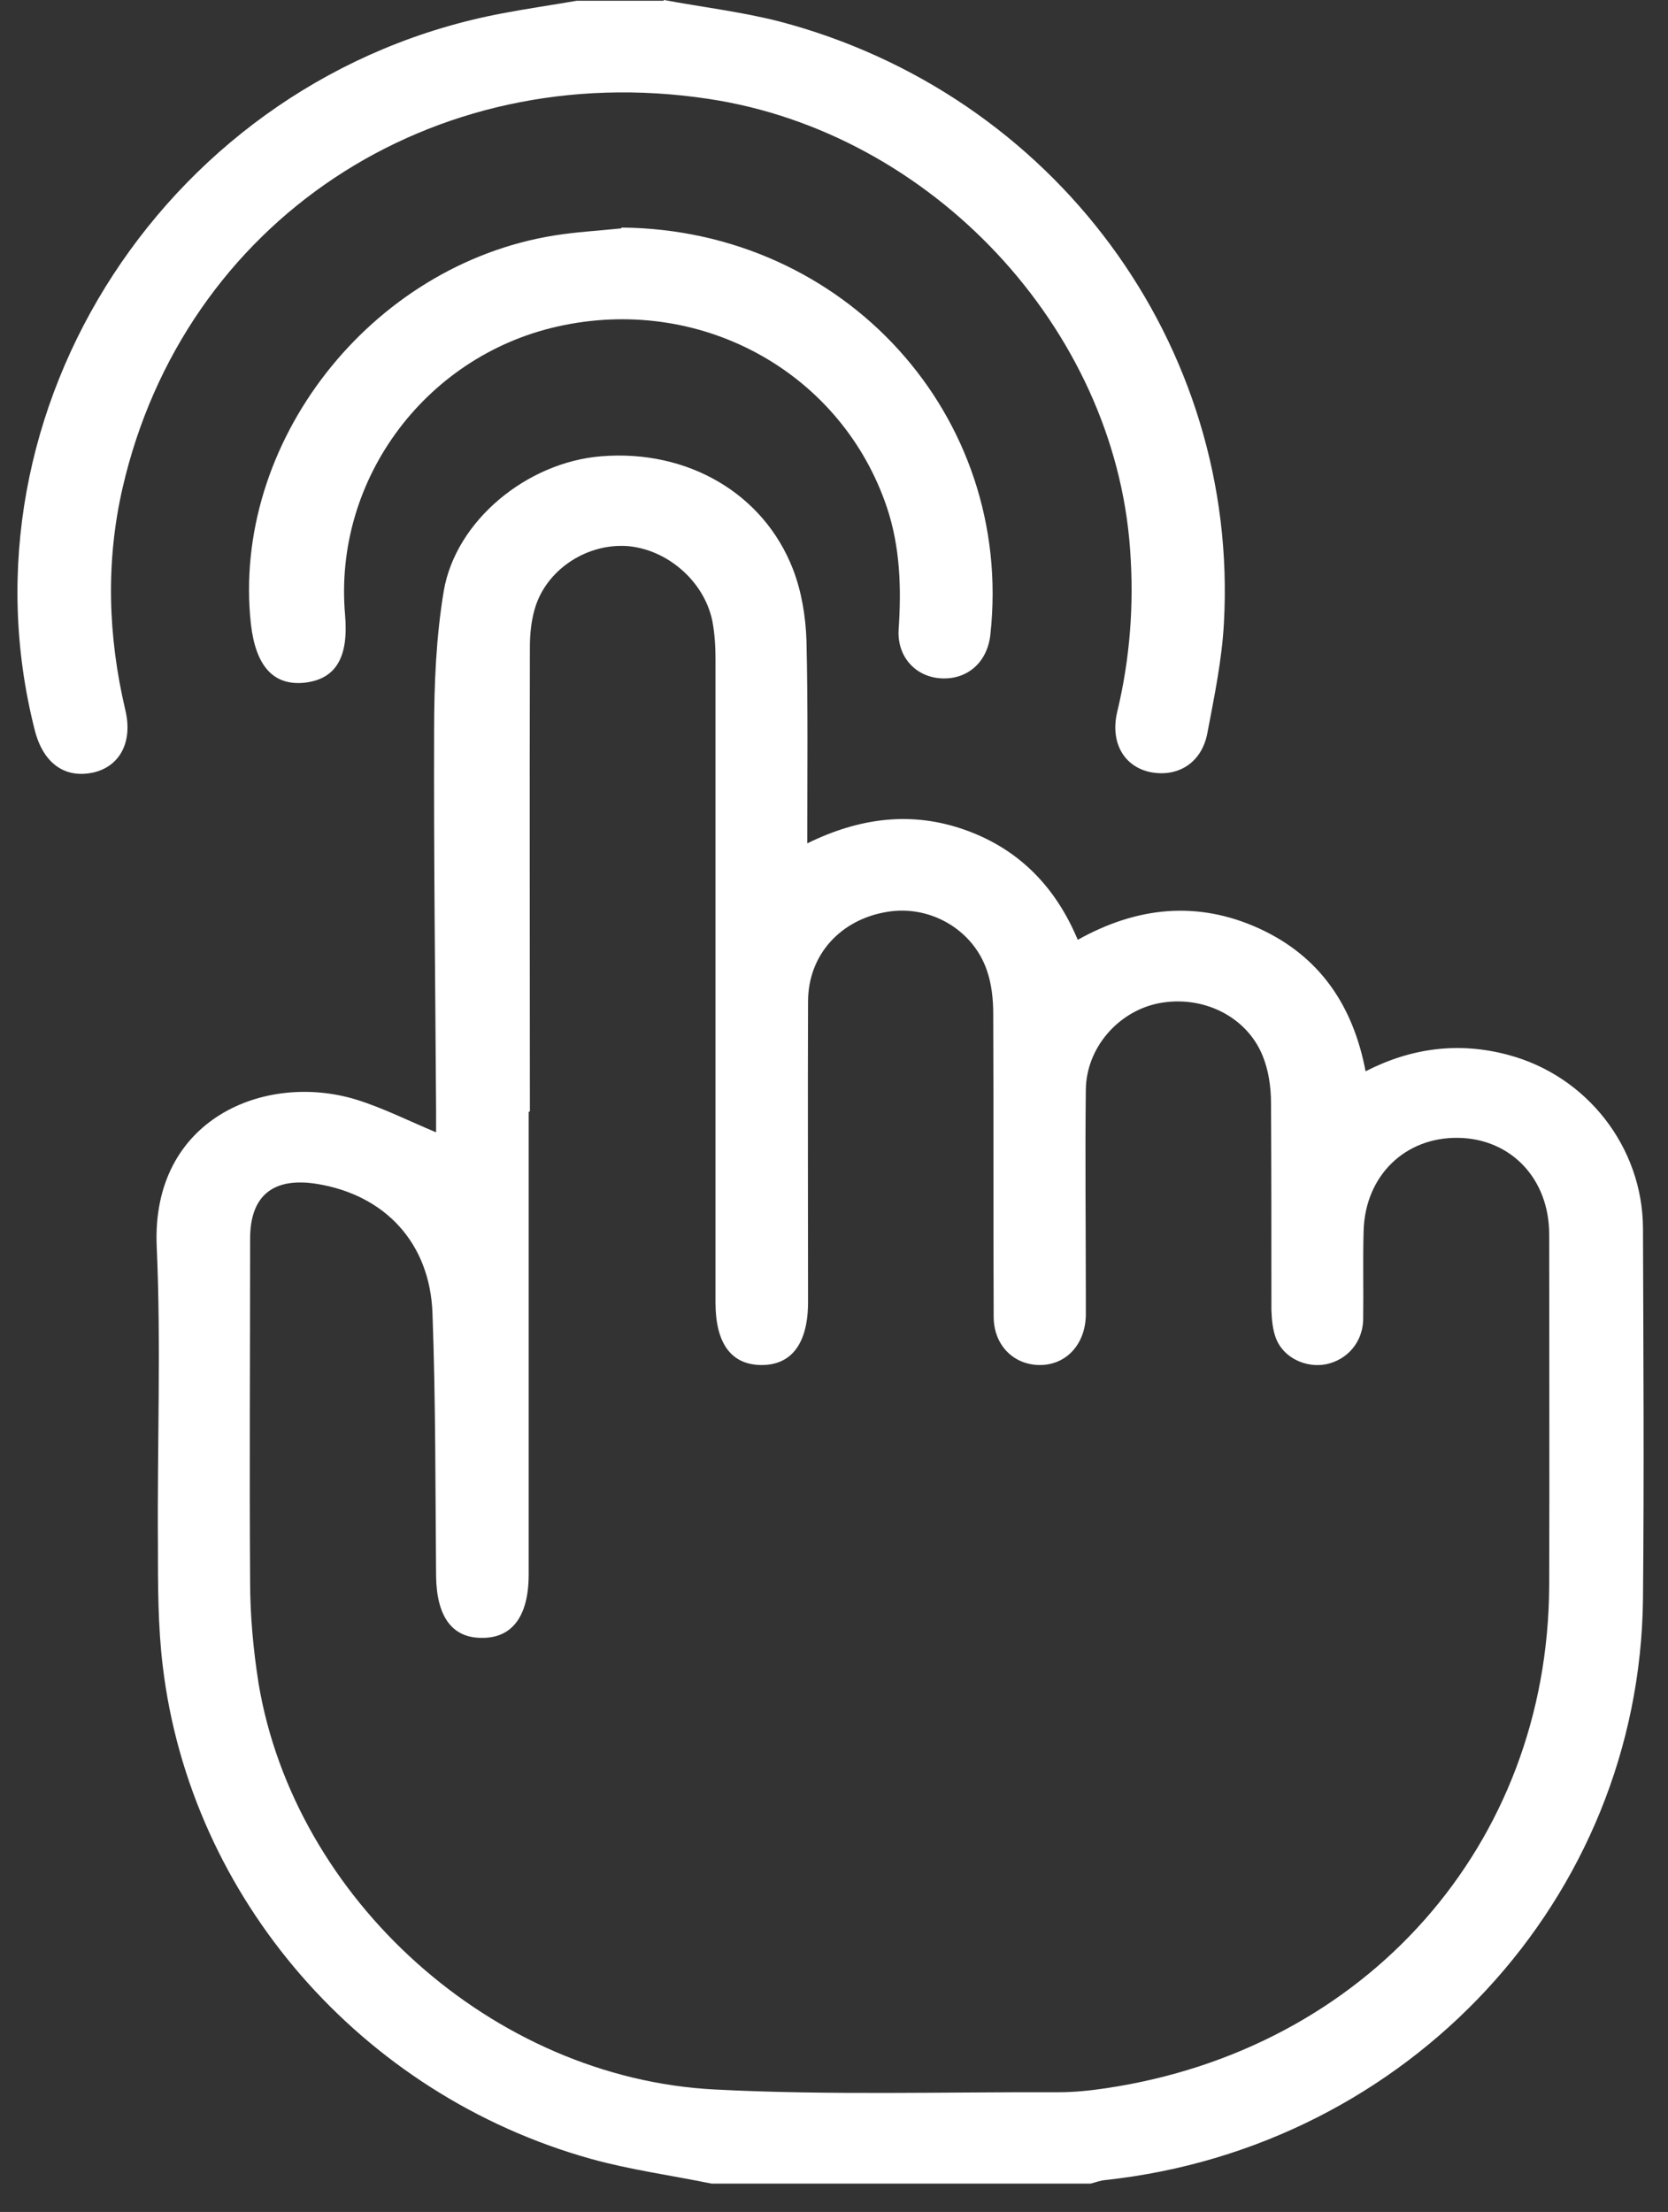 <svg xmlns="http://www.w3.org/2000/svg" fill="none" viewBox="0 0 43 57" height="57" width="43">
<rect x="0" y="0" width="43" height="57" fill="#333333" stroke="none"/>
<path fill="white" d="M18.341 56.269C17.303 56.056 16.244 55.914 15.227 55.63C9.312 53.976 4.912 48.913 4.196 42.937C4.071 41.902 4.071 40.857 4.071 39.812C4.051 37.245 4.154 34.678 4.04 32.121C3.895 28.824 6.842 27.617 9.188 28.337C9.873 28.55 10.516 28.875 11.242 29.179C11.242 28.996 11.242 28.814 11.242 28.621C11.222 25.364 11.18 22.107 11.191 18.84C11.191 17.633 11.242 16.415 11.44 15.228C11.751 13.412 13.588 11.911 15.497 11.758C17.718 11.576 19.69 12.712 20.447 14.68C20.665 15.249 20.769 15.888 20.79 16.497C20.831 18.211 20.811 19.936 20.811 21.732C22.16 21.072 23.509 20.89 24.91 21.397C26.28 21.894 27.214 22.858 27.784 24.218C29.31 23.365 30.867 23.203 32.454 23.923C34.032 24.644 34.883 25.922 35.204 27.606C36.388 26.998 37.612 26.846 38.868 27.18C40.912 27.718 42.344 29.565 42.355 31.645C42.365 34.83 42.386 38.016 42.355 41.202C42.272 48.923 36.315 55.335 28.49 56.178C28.366 56.188 28.241 56.238 28.116 56.269H18.351H18.341ZM13.629 28.651C13.629 32.629 13.629 36.596 13.629 40.573C13.629 41.648 13.204 42.217 12.415 42.206C11.647 42.206 11.253 41.648 11.242 40.603C11.222 38.351 11.232 36.099 11.149 33.846C11.087 32.03 9.924 30.792 8.171 30.508C7.039 30.326 6.448 30.813 6.448 31.919C6.448 34.871 6.427 37.813 6.448 40.766C6.448 41.638 6.531 42.521 6.666 43.383C7.6 48.944 12.706 53.55 18.424 53.844C21.371 53.996 24.329 53.905 27.276 53.915C27.681 53.915 28.096 53.874 28.5 53.813C35.225 52.819 39.906 47.533 39.937 40.867C39.947 37.844 39.937 34.82 39.937 31.807C39.937 30.376 38.951 29.341 37.591 29.321C36.221 29.301 35.194 30.295 35.153 31.716C35.132 32.487 35.153 33.258 35.142 34.019C35.121 34.597 34.727 35.043 34.187 35.155C33.669 35.257 33.098 34.993 32.901 34.506C32.807 34.272 32.786 34.009 32.776 33.755C32.776 31.979 32.776 30.204 32.766 28.428C32.766 28.012 32.703 27.576 32.548 27.201C32.133 26.186 31.002 25.638 29.881 25.851C28.833 26.054 28.002 26.998 27.992 28.083C27.971 29.839 27.992 31.604 27.992 33.359C27.992 33.542 27.992 33.724 27.992 33.907C27.971 34.648 27.483 35.175 26.809 35.175C26.134 35.175 25.616 34.668 25.616 33.927C25.605 31.33 25.616 28.723 25.605 26.125C25.605 25.75 25.564 25.354 25.439 24.999C25.076 23.944 23.965 23.315 22.876 23.497C21.672 23.69 20.831 24.603 20.831 25.811C20.821 28.388 20.831 30.975 20.831 33.552C20.831 34.617 20.406 35.185 19.617 35.175C18.849 35.165 18.445 34.617 18.445 33.562C18.445 28.033 18.445 22.503 18.445 16.973C18.445 16.649 18.424 16.314 18.361 15.989C18.144 14.964 17.189 14.153 16.172 14.072C15.165 14.001 14.148 14.63 13.816 15.594C13.702 15.928 13.66 16.314 13.66 16.669C13.65 20.656 13.66 24.654 13.66 28.641L13.629 28.651Z"></path>
<path fill="white" d="M17.116 0C18.102 0.183 19.108 0.304 20.073 0.548C27.172 2.405 31.956 8.878 31.551 16.071C31.499 17.015 31.302 17.958 31.125 18.892C30.98 19.663 30.358 20.038 29.652 19.896C28.977 19.754 28.614 19.135 28.801 18.344C29.133 16.964 29.237 15.574 29.133 14.154C28.728 8.452 24.017 3.409 18.257 2.547C11.117 1.471 4.735 5.712 3.158 12.581C2.722 14.489 2.784 16.396 3.23 18.293C3.428 19.115 3.095 19.744 2.411 19.906C1.674 20.069 1.113 19.673 0.895 18.811C-1.211 10.531 4.382 1.958 12.944 0.345C13.577 0.223 14.22 0.132 14.864 0.02C15.611 0.02 16.358 0.02 17.105 0.02L17.116 0Z"></path>
<path fill="white" d="M16.026 5.864C21.775 5.915 26.144 10.714 25.532 16.345C25.459 17.055 24.951 17.512 24.276 17.481C23.612 17.451 23.124 16.933 23.166 16.223C23.238 15.158 23.207 14.103 22.865 13.078C21.713 9.649 18.174 7.64 14.531 8.38C11.034 9.081 8.585 12.317 8.896 15.848C8.99 16.944 8.658 17.502 7.848 17.593C7.049 17.674 6.593 17.167 6.468 16.081C5.96 11.424 9.54 6.828 14.293 6.067C14.864 5.976 15.445 5.945 16.015 5.885L16.026 5.864Z"></path>
</svg>
